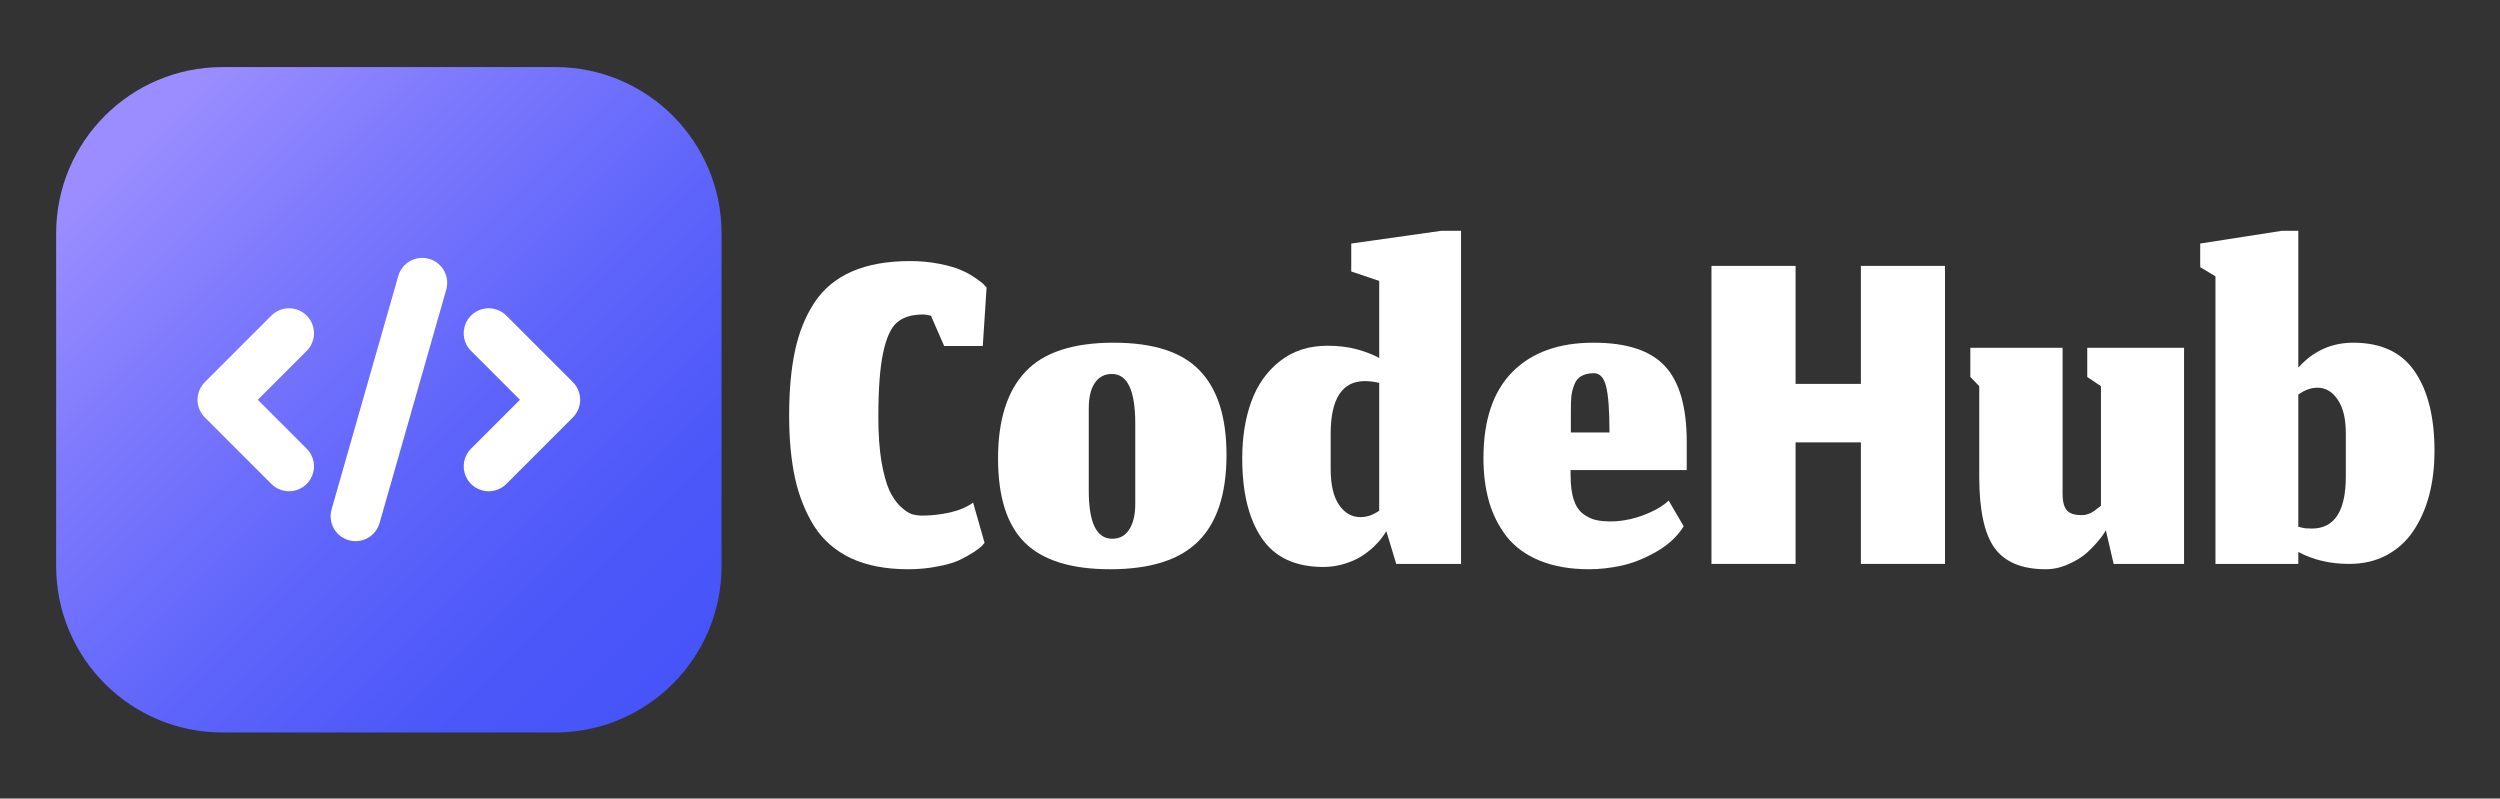 <svg width="1603" height="512" viewBox="0 0 1603 512" fill="none" xmlns="http://www.w3.org/2000/svg">
<rect x="0" y="0" width="1603" height="512" fill="#333333" stroke="none"/>
<path d="M356 43H142.667C83.756 43 36 90.756 36 149.667V363C36 421.91 83.756 469.667 142.667 469.667H356C414.91 469.667 462.667 421.91 462.667 363V149.667C462.667 90.756 414.91 43 356 43Z" fill="url(#paint0_linear_117_15)"/>
<path d="M185.333 315C183.232 315.001 181.151 314.588 179.209 313.784C177.267 312.981 175.502 311.803 174.016 310.317L131.349 267.651C129.863 266.165 128.683 264.401 127.878 262.459C127.074 260.517 126.659 258.435 126.659 256.333C126.659 254.231 127.074 252.15 127.878 250.208C128.683 248.266 129.863 246.502 131.349 245.016L174.016 202.349C177.018 199.348 181.089 197.662 185.333 197.662C189.578 197.662 193.649 199.348 196.651 202.349C199.652 205.351 201.338 209.422 201.338 213.667C201.338 217.911 199.652 221.982 196.651 224.984L165.291 256.333L196.651 287.683C198.89 289.92 200.415 292.772 201.033 295.877C201.651 298.981 201.334 302.199 200.122 305.124C198.911 308.048 196.859 310.548 194.226 312.306C191.594 314.064 188.499 315.001 185.333 315Z" fill="white"/>
<path d="M313.333 315C310.168 315.001 307.073 314.064 304.44 312.306C301.808 310.548 299.756 308.048 298.544 305.124C297.333 302.199 297.016 298.981 297.634 295.877C298.252 292.772 299.777 289.92 302.016 287.683L333.376 256.333L302.016 224.984C300.53 223.498 299.351 221.733 298.547 219.792C297.742 217.85 297.328 215.768 297.328 213.667C297.328 211.565 297.742 209.484 298.547 207.542C299.351 205.6 300.53 203.836 302.016 202.349C305.018 199.348 309.089 197.662 313.333 197.662C315.435 197.662 317.516 198.076 319.458 198.88C321.4 199.684 323.164 200.863 324.651 202.349L367.317 245.016C368.804 246.502 369.984 248.266 370.788 250.208C371.593 252.15 372.007 254.231 372.007 256.333C372.007 258.435 371.593 260.517 370.788 262.459C369.984 264.401 368.804 266.165 367.317 267.651L324.651 310.317C323.164 311.803 321.4 312.981 319.458 313.784C317.516 314.588 315.435 315.001 313.333 315Z" fill="white"/>
<path d="M228 347C226.51 346.998 225.028 346.79 223.595 346.381C219.516 345.215 216.067 342.477 214.007 338.768C211.946 335.06 211.443 330.685 212.608 326.605L255.275 177.272C255.818 175.215 256.767 173.286 258.065 171.6C259.363 169.914 260.985 168.504 262.834 167.452C264.684 166.4 266.725 165.728 268.838 165.474C270.951 165.221 273.093 165.391 275.139 165.976C277.185 166.561 279.094 167.547 280.754 168.879C282.414 170.21 283.792 171.859 284.807 173.73C285.822 175.6 286.453 177.654 286.664 179.772C286.876 181.889 286.663 184.027 286.037 186.061L243.371 335.395C242.416 338.736 240.4 341.675 237.627 343.769C234.854 345.863 231.475 346.997 228 347Z" fill="white"/>
<path d="M631.298 348.044L629.832 349.838C628.746 350.925 626.899 352.338 624.292 354.077C621.794 355.707 618.752 357.392 615.167 359.131C611.691 360.761 607.021 362.12 601.155 363.207C595.289 364.402 588.989 365 582.254 365C568.025 365 555.859 362.663 545.757 357.989C535.654 353.207 527.725 346.305 521.968 337.284C516.319 328.154 512.246 317.883 509.748 306.47C507.249 294.949 506 281.635 506 266.527C506 250.441 507.249 236.583 509.748 224.953C512.246 213.214 516.374 202.943 522.131 194.139C527.996 185.226 536.035 178.542 546.245 174.086C556.456 169.629 568.893 167.401 583.558 167.401C590.292 167.401 596.593 167.999 602.458 169.195C608.433 170.39 613.104 171.749 616.471 173.27C619.947 174.792 623.043 176.531 625.758 178.488C628.583 180.444 630.321 181.803 630.972 182.563C631.733 183.324 632.276 183.922 632.602 184.357L630.158 221.855H605.391L596.919 202.454C594.963 201.91 593.334 201.639 592.03 201.639C584.753 201.639 579.158 203.323 575.248 206.693C571.338 209.953 568.35 216.42 566.287 226.094C564.223 235.659 563.191 249.462 563.191 267.505C563.191 278.265 563.842 287.667 565.146 295.71C566.558 303.753 568.242 309.948 570.197 314.296C572.152 318.535 574.488 321.959 577.203 324.567C579.919 327.176 582.363 328.86 584.535 329.621C586.708 330.273 589.043 330.6 591.542 330.6C597.082 330.6 602.893 329.947 608.976 328.643C615.059 327.23 620.056 325.111 623.966 322.285L631.298 348.044Z" fill="white"/>
<path d="M713.109 345.436C717.888 345.436 721.527 343.479 724.026 339.566C726.633 335.545 727.936 330.056 727.936 323.1V271.581C727.936 250.386 722.939 239.789 712.946 239.789C708.275 239.789 704.636 241.691 702.029 245.495C699.422 249.299 698.119 254.679 698.119 261.636V314.622C698.119 335.165 703.115 345.436 713.109 345.436ZM711.805 365C686.93 365 668.736 359.348 657.222 348.044C645.707 336.741 639.95 318.698 639.95 293.917C639.95 269.353 645.762 250.875 657.385 238.485C669.007 225.985 687.908 219.736 714.086 219.736C739.613 219.736 758.025 225.714 769.322 237.669C780.728 249.517 786.43 267.505 786.43 291.634C786.43 316.633 780.402 335.11 768.344 347.066C756.396 359.022 737.549 365 711.805 365Z" fill="white"/>
<path d="M895.262 361.576L888.907 340.545C888.038 342.066 887.006 343.588 885.811 345.11C884.725 346.631 882.933 348.588 880.434 350.979C877.936 353.261 875.275 355.272 872.451 357.011C869.626 358.75 866.096 360.272 861.86 361.576C857.623 362.881 853.17 363.533 848.499 363.533C830.576 363.533 817.432 357.392 809.068 345.11C800.704 332.828 796.522 315.763 796.522 293.917C796.522 280.222 798.477 268.048 802.388 257.397C806.298 246.636 812.436 237.995 820.8 231.474C829.164 224.953 839.266 221.692 851.106 221.692C858.167 221.692 864.467 222.453 870.007 223.974C875.546 225.496 880.326 227.344 884.345 229.518V180.118L866.422 174.086V156.152L924.101 148H936.811V361.576H895.262ZM872.288 331.578C874.243 331.578 876.252 331.252 878.316 330.6C880.38 329.839 882.39 328.806 884.345 327.502V245.495C880.978 244.734 877.882 244.354 875.058 244.354C860.611 244.463 853.333 255.603 853.224 277.776V300.601C853.224 310.818 855.016 318.535 858.601 323.752C862.186 328.969 866.748 331.578 872.288 331.578Z" fill="white"/>
<path d="M1032 277.287C1032 263.483 1031.3 253.701 1029.88 247.941C1028.47 242.18 1025.86 239.3 1022.06 239.3C1018.8 239.3 1016.14 239.898 1014.08 241.093C1012.01 242.18 1010.49 243.973 1009.52 246.473C1008.54 248.865 1007.89 251.364 1007.56 253.973C1007.34 256.473 1007.23 259.679 1007.23 263.592V277.287H1032ZM1018.97 365C1006.8 365 996.209 363.152 987.194 359.457C978.286 355.761 971.226 350.599 966.012 343.968C960.906 337.338 957.159 329.893 954.769 321.633C952.379 313.263 951.185 303.97 951.185 293.754C951.185 269.407 957.376 250.984 969.759 238.485C982.143 225.985 999.468 219.736 1021.74 219.736C1043.14 219.736 1058.45 224.79 1067.68 234.898C1076.92 244.897 1081.53 261.038 1081.53 283.319V301.416H1007.07V304.514C1007.07 310.927 1007.72 316.198 1009.03 320.328C1010.44 324.459 1012.45 327.502 1015.06 329.458C1017.66 331.415 1020.32 332.719 1023.04 333.371C1025.76 334.023 1029.07 334.349 1032.98 334.349C1036.78 334.349 1040.85 333.86 1045.2 332.882C1049.65 331.904 1054.11 330.382 1058.56 328.317C1063.12 326.252 1066.92 323.806 1069.97 320.98L1079.58 337.447C1075.56 343.968 1069.64 349.457 1061.82 353.914C1054.11 358.261 1046.67 361.196 1039.5 362.718C1032.33 364.239 1025.48 365 1018.97 365Z" fill="white"/>
<path d="M1151.32 361.576H1097.39V170.499H1151.32V246.147H1193.2V170.499H1247.13V361.576H1193.2V283.645H1151.32V361.576Z" fill="white"/>
<path d="M1350.23 339.893C1349.58 341.414 1348.22 343.425 1346.16 345.925C1344.2 348.425 1341.59 351.196 1338.34 354.24C1335.08 357.174 1331.06 359.674 1326.28 361.739C1321.5 363.913 1316.67 365 1311.78 365C1296.46 365 1285.49 360.435 1278.86 351.305C1272.35 342.175 1269.09 326.958 1269.09 305.655V247.615L1263.38 241.745V222.996H1322.53V315.926C1322.42 320.817 1323.24 324.459 1324.97 326.85C1326.71 329.132 1329.86 330.273 1334.43 330.273C1335.08 330.273 1335.67 330.273 1336.22 330.273C1336.76 330.165 1337.3 330.056 1337.85 329.947C1338.39 329.73 1338.82 329.567 1339.15 329.458C1339.58 329.35 1340.07 329.187 1340.62 328.969C1341.16 328.643 1341.59 328.371 1341.92 328.154C1342.25 327.937 1342.68 327.665 1343.22 327.339C1343.77 326.904 1344.15 326.578 1344.36 326.361C1344.69 326.143 1345.12 325.817 1345.67 325.382C1346.32 324.839 1346.81 324.459 1347.13 324.241V247.615L1338.34 241.745V222.996H1400.41V361.576H1355.28L1350.23 339.893Z" fill="white"/>
<path d="M1506.25 361.576C1494.09 361.576 1483.22 359.022 1473.67 353.914V361.576H1420.55V177.183L1410.77 171.314V156.152L1463.08 148H1473.67V235.713C1475.4 233.757 1477.3 231.909 1479.37 230.17C1481.43 228.431 1483.93 226.746 1486.86 225.116C1489.8 223.485 1493.11 222.181 1496.8 221.203C1500.6 220.225 1504.62 219.736 1508.86 219.736C1526.78 219.736 1539.93 225.877 1548.29 238.159C1556.76 250.441 1561 267.451 1561 289.189C1561 299.405 1559.86 308.861 1557.58 317.557C1555.3 326.143 1551.93 333.752 1547.48 340.382C1543.02 347.012 1537.27 352.229 1530.2 356.033C1523.25 359.729 1515.27 361.576 1506.25 361.576ZM1482.3 338.914C1496.86 338.914 1504.14 327.774 1504.14 305.492V277.776C1504.14 268.429 1502.4 261.255 1498.92 256.255C1495.55 251.147 1491.21 248.593 1485.89 248.593C1481.87 248.593 1477.79 250.06 1473.67 252.995V337.773C1475.3 338.208 1476.82 338.534 1478.23 338.751C1479.64 338.86 1481 338.914 1482.3 338.914Z" fill="white"/>
<defs>
<linearGradient id="paint0_linear_117_15" x1="85.163" y1="92.163" x2="426.603" y2="433.603" gradientUnits="userSpaceOnUse">
<stop stop-color="#9B8DFF"/>
<stop offset="0.252" stop-color="#7D79FD"/>
<stop offset="0.555" stop-color="#5F65FB"/>
<stop offset="0.815" stop-color="#4D58F9"/>
<stop offset="1" stop-color="#4654F9"/>
</linearGradient>
</defs>
</svg>
